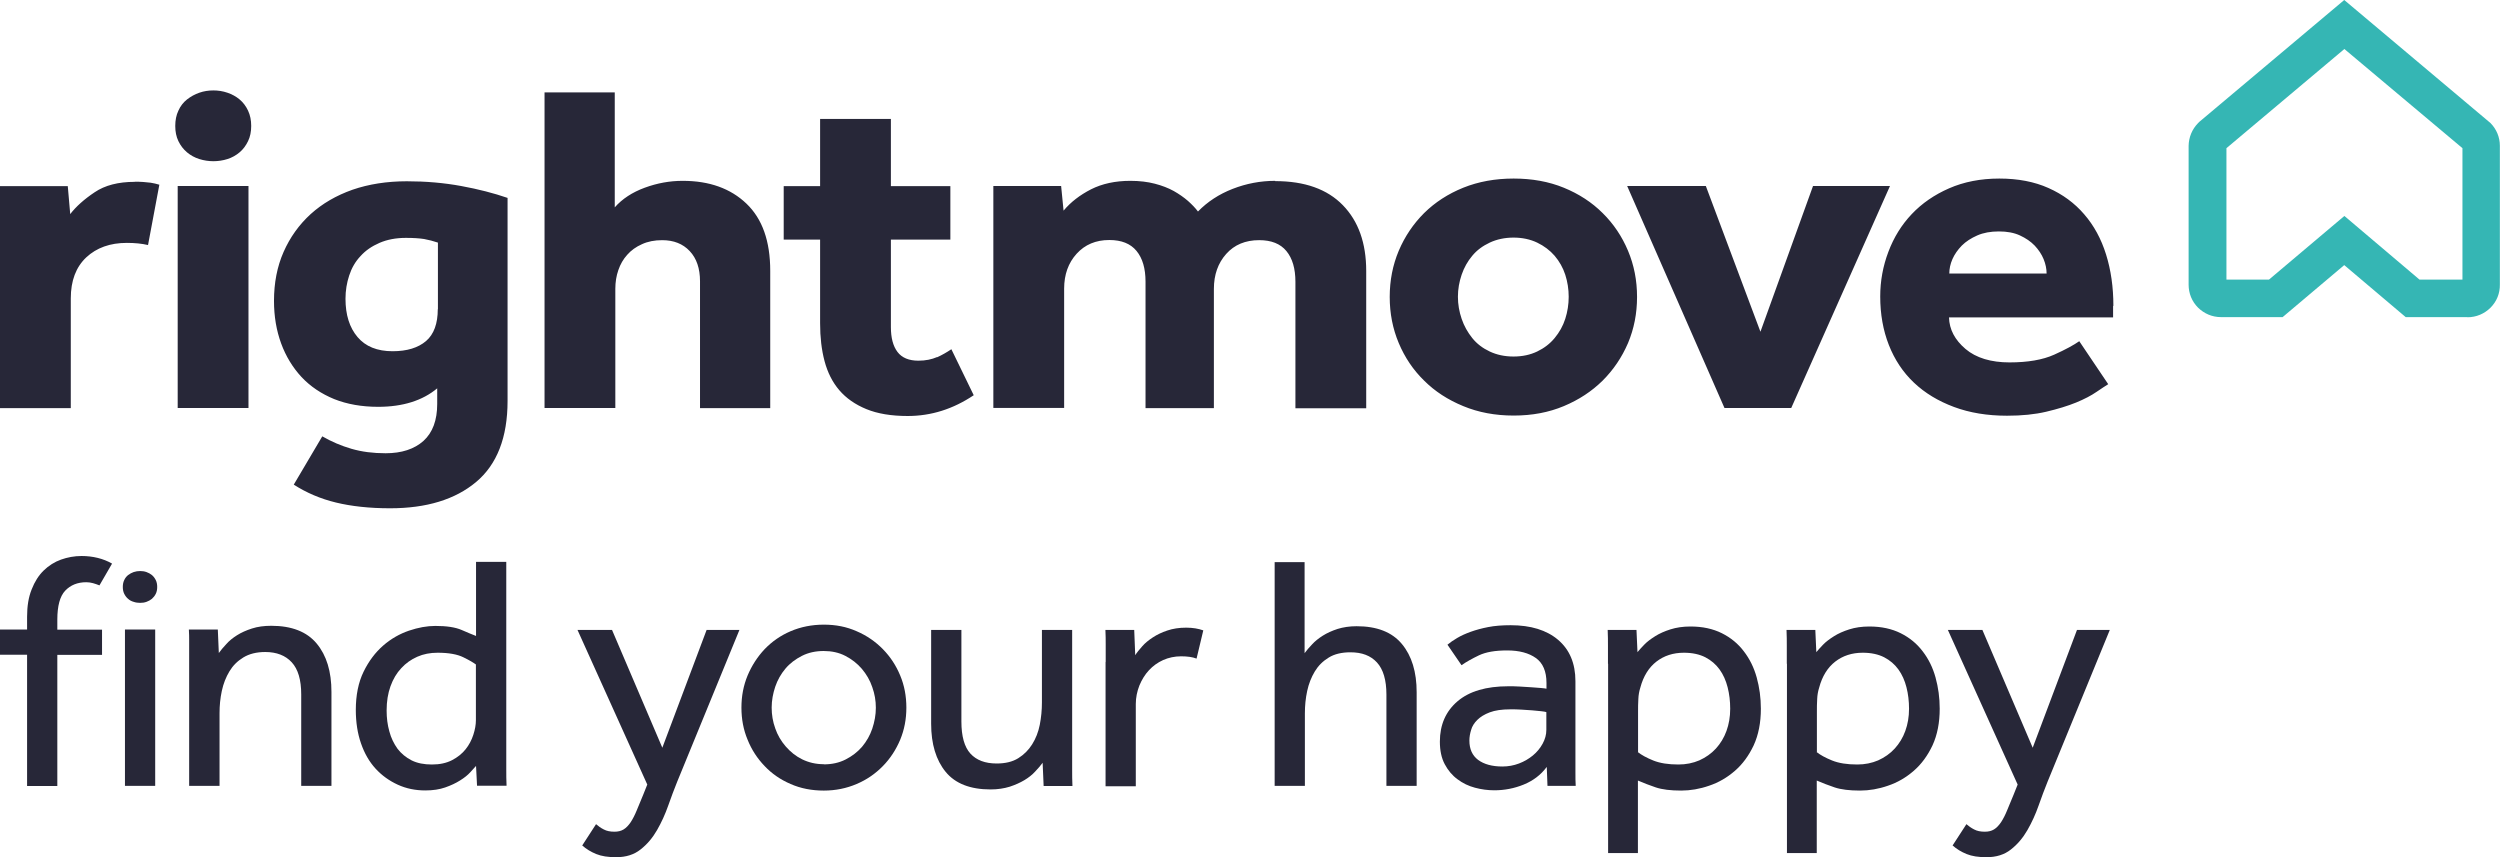 <?xml version="1.0" encoding="UTF-8"?>
<svg id="Layer_1" data-name="Layer 1" xmlns="http://www.w3.org/2000/svg" version="1.1" viewBox="0 0 174.46 59.81">
  <defs>
    <style>
      .cls-1 {
        fill: #35b6b4;
      }

      .cls-1, .cls-2 {
        stroke-width: 0px;
      }

      .cls-2 {
        fill: #272738;
      }
    </style>
  </defs>
  <path class="cls-1" d="M168.84,19.51h3v-9.17s-8.24-6.92-8.24-6.92l-8.23,6.92v9.17s2.97,0,2.97,0l5.26-4.44,5.24,4.44ZM172.19,22.13h-4.31l-4.29-3.63-4.3,3.63h-4.3c-.61,0-1.17-.24-1.6-.66-.43-.43-.66-1-.66-1.6v-9.69c.01-.6.24-1.16.66-1.59l.09-.09,10.11-8.5,10.21,8.59c.42.43.65.99.65,1.58v9.69c.01.61-.22,1.18-.65,1.61s-1,.67-1.61.67"/>
  <g>
    <path class="cls-2" d="M88.99,12.62c-1.03,0-2.02.19-2.97.56-.95.37-1.76.9-2.42,1.58-.18-.24-.42-.49-.7-.74-.29-.25-.62-.48-.99-.69-.38-.21-.82-.38-1.32-.51-.5-.13-1.07-.2-1.71-.2-1.05,0-1.97.2-2.74.59-.78.4-1.42.89-1.92,1.49l-.17-1.72h-4.73v15.49h4.94v-8.32c0-.99.29-1.8.87-2.44.58-.64,1.34-.96,2.28-.96.85,0,1.48.25,1.9.76.42.51.63,1.22.63,2.15v8.82h4.77v-8.32c0-.99.29-1.8.86-2.44.57-.64,1.34-.96,2.3-.96.85,0,1.48.25,1.9.76.42.51.63,1.22.63,2.15v8.82h4.94v-9.58c0-1.94-.54-3.47-1.63-4.59-1.09-1.12-2.66-1.68-4.72-1.68M109.23,22.25c-.16.5-.41.94-.74,1.34-.33.4-.74.71-1.22.94-.48.23-1.03.35-1.65.35s-1.17-.12-1.66-.35c-.49-.23-.9-.54-1.22-.94-.32-.4-.57-.84-.74-1.34-.17-.5-.26-1.01-.26-1.54s.09-1.04.26-1.54c.17-.5.42-.94.74-1.32.32-.39.73-.69,1.22-.92.49-.23,1.05-.35,1.66-.35s1.17.12,1.65.35c.48.23.89.54,1.22.92.33.39.58.83.74,1.32.16.5.24,1.01.24,1.54s-.08,1.04-.24,1.54M111.84,14.87c-.75-.75-1.66-1.34-2.71-1.77-1.05-.43-2.22-.64-3.5-.64s-2.45.21-3.52.64c-1.06.43-1.97,1.02-2.73,1.77-.75.75-1.34,1.62-1.77,2.63-.42,1-.63,2.07-.63,3.22s.21,2.22.63,3.22c.42,1,1.01,1.88,1.77,2.62.75.75,1.66,1.34,2.73,1.78,1.06.44,2.23.66,3.52.66s2.45-.22,3.5-.66c1.05-.44,1.95-1.03,2.71-1.78.75-.75,1.34-1.62,1.77-2.62.42-1,.63-2.07.63-3.22s-.21-2.22-.63-3.22c-.42-1-1.01-1.88-1.77-2.63M126.52,12.98l-3.67,10.17-3.81-10.17h-5.49l6.79,15.49h4.66l6.89-15.49h-5.38ZM136.03,19.09c0-.33.07-.67.22-1.01.15-.34.37-.65.65-.94.29-.29.65-.52,1.08-.71.43-.19.94-.28,1.51-.28s1.06.09,1.47.28c.41.19.75.42,1.03.71.27.29.48.6.62.94.14.34.21.68.21,1.01h-6.79ZM147.48,21.34c0-1.3-.17-2.49-.51-3.58-.34-1.09-.85-2.03-1.53-2.81-.67-.78-1.5-1.39-2.49-1.83-.98-.44-2.13-.66-3.43-.66s-2.47.23-3.5.68c-1.03.45-1.9,1.05-2.61,1.8-.71.75-1.25,1.62-1.63,2.63-.38,1-.57,2.04-.57,3.12,0,1.23.2,2.36.6,3.38s.98,1.9,1.75,2.63c.77.73,1.7,1.29,2.8,1.7,1.1.41,2.33.61,3.7.61,1.03,0,1.94-.09,2.74-.28.8-.19,1.49-.4,2.08-.64.58-.24,1.06-.49,1.42-.74.37-.25.64-.43.82-.54l-2.02-3c-.37.26-.95.58-1.75.94s-1.84.54-3.12.54-2.33-.31-3.07-.94c-.74-.63-1.13-1.36-1.15-2.2h11.45v-.79ZM65.39,24.92c-.37.16-.8.25-1.3.25-.66,0-1.15-.2-1.46-.61-.31-.41-.46-.99-.46-1.73v-6.11h4.15v-3.73h-4.15v-4.69h-4.94v4.69h-2.54v3.73h2.54v5.84c0,.97.1,1.85.31,2.64.21.79.55,1.47,1.03,2.03.48.56,1.11,1,1.89,1.32.78.32,1.74.48,2.88.48,1.65,0,3.18-.49,4.61-1.45l-1.56-3.21c-.31.21-.64.4-.99.56M9.4,12.69c-1.14,0-2.08.24-2.8.73-.72.48-1.29.99-1.7,1.52l-.17-1.95H0v15.49h4.94v-7.66c0-1.23.36-2.18,1.08-2.86.72-.67,1.66-1.01,2.83-1.01.56,0,1.05.05,1.48.15l.79-4.21c-.2-.06-.41-.11-.61-.14-.31-.04-.68-.07-1.11-.07M12.4,28.47h4.94v-15.49h-4.94v15.49ZM30.55,21.57c0,1.01-.27,1.76-.82,2.23-.55.47-1.33.71-2.33.71-1.08,0-1.89-.33-2.45-.99-.56-.66-.84-1.55-.84-2.67,0-.57.09-1.12.26-1.63.17-.52.43-.97.79-1.35.35-.39.79-.69,1.32-.92.53-.23,1.14-.35,1.85-.35.53,0,.95.03,1.27.08.32.06.64.14.96.25v4.66ZM28.39,12.65c-1.39,0-2.66.2-3.79.59-1.13.4-2.1.96-2.92,1.7-.81.74-1.44,1.62-1.89,2.64-.45,1.02-.67,2.16-.67,3.42,0,1.08.17,2.07.5,2.97.33.9.81,1.68,1.42,2.34.62.66,1.38,1.17,2.28,1.54.9.36,1.93.54,3.07.54,1.71,0,3.09-.43,4.12-1.29v1.09c0,1.14-.32,2-.96,2.58-.64.57-1.52.86-2.64.86-.87,0-1.66-.1-2.38-.31-.72-.21-1.4-.5-2.04-.87l-1.99,3.37c.89.57,1.87.99,2.95,1.25,1.07.26,2.33.4,3.77.4,2.54,0,4.54-.61,6-1.83,1.46-1.22,2.2-3.11,2.2-5.66v-14.17c-.96-.33-2.04-.61-3.24-.83-1.2-.22-2.46-.33-3.79-.33M47.63,12.62c-.89,0-1.77.16-2.64.48-.87.32-1.57.78-2.09,1.37V6.45h-4.9v22.02h4.94v-8.32c0-.46.07-.9.21-1.3.14-.41.34-.76.62-1.07.27-.31.62-.56,1.03-.74.41-.19.88-.28,1.41-.28.8,0,1.44.25,1.92.76.48.51.72,1.21.72,2.11v8.85h4.9v-9.58c0-2.07-.55-3.63-1.66-4.69-1.11-1.06-2.59-1.59-4.44-1.59M16.72,6.94c-.25-.21-.53-.36-.85-.47-.32-.11-.65-.16-.98-.16s-.67.05-.98.16c-.32.11-.6.27-.86.47-.25.2-.46.46-.6.78-.15.31-.22.67-.22,1.07s.07.75.22,1.06c.15.31.35.57.6.78.25.21.54.37.86.47.32.1.65.15.98.15s.67-.05.98-.15c.32-.1.6-.26.85-.47.25-.21.44-.47.59-.78.15-.31.22-.66.22-1.06s-.07-.75-.22-1.07c-.15-.32-.35-.58-.59-.78"/>
    <g>
      <path class="cls-2" d="M33.21,46.37c-.16-.12-.44-.29-.87-.5-.42-.21-1.02-.32-1.8-.32-.52,0-.99.09-1.42.28-.43.19-.8.45-1.12.8-.32.34-.57.76-.75,1.26-.18.5-.27,1.06-.27,1.69,0,.52.06,1,.19,1.46.12.46.32.86.57,1.21.26.34.59.61.98.81.4.2.87.29,1.42.29s1.01-.1,1.4-.3c.39-.2.71-.46.95-.76.24-.3.42-.64.54-1.01.12-.37.18-.71.18-1.02v-3.89ZM33.21,53.46c-.08.09-.21.24-.39.43-.18.2-.42.39-.71.57-.3.19-.64.35-1.04.49-.4.14-.86.21-1.39.21-.69,0-1.33-.13-1.92-.4-.59-.27-1.11-.64-1.55-1.12-.44-.48-.78-1.07-1.02-1.77-.24-.69-.36-1.47-.36-2.33,0-1.03.18-1.92.54-2.66.36-.74.82-1.35,1.37-1.83.55-.48,1.16-.82,1.8-1.04.65-.22,1.26-.33,1.84-.33.78,0,1.39.09,1.83.28.44.19.77.33,1.01.42v-5.17h2.11v14.51c0,.35,0,.72.02,1.11h-2.06l-.07-1.38Z"/>
      <path class="cls-2" d="M41.59,57.51c.16.14.34.27.54.37.2.11.45.16.75.16.25,0,.46-.05.64-.16.18-.11.34-.28.49-.5.15-.23.29-.5.42-.82.13-.32.28-.69.46-1.11l.28-.7-4.87-10.79h2.41l3.51,8.22,3.09-8.22h2.29l-4.35,10.61c-.2.5-.41,1.05-.62,1.65-.21.6-.47,1.17-.78,1.71-.31.54-.69.99-1.15,1.35-.45.36-1.02.54-1.71.54-.55,0-1.01-.07-1.38-.22-.37-.15-.7-.35-.98-.6l.96-1.48Z"/>
      <path class="cls-2" d="M57.49,53.34c.56,0,1.07-.11,1.52-.34.45-.23.83-.52,1.15-.89.31-.37.55-.79.71-1.26.16-.48.25-.96.25-1.46s-.08-.96-.25-1.44c-.16-.48-.41-.9-.73-1.28-.32-.37-.7-.67-1.15-.9-.44-.23-.95-.34-1.51-.34s-1.07.11-1.52.34c-.45.23-.84.52-1.15.89-.31.37-.55.79-.71,1.26-.16.48-.25.96-.25,1.46s.08.98.25,1.45c.16.47.41.89.73,1.26.32.37.7.68,1.15.9s.95.34,1.51.34M57.49,55.17c-.84,0-1.62-.15-2.32-.46-.7-.3-1.31-.72-1.81-1.25-.51-.53-.91-1.14-1.19-1.84-.29-.69-.43-1.44-.43-2.24s.14-1.54.43-2.24c.29-.69.69-1.31,1.19-1.84.51-.53,1.11-.95,1.81-1.25.7-.3,1.48-.46,2.32-.46s1.59.15,2.29.46c.7.3,1.31.72,1.83,1.25.52.53.92,1.14,1.21,1.84.29.69.43,1.44.43,2.24s-.14,1.54-.43,2.24c-.29.69-.69,1.31-1.21,1.84-.52.53-1.12.95-1.83,1.25-.7.3-1.47.46-2.29.46"/>
      <path class="cls-2" d="M64.98,43.96h2.11v6.39c0,1.03.21,1.78.63,2.24.42.46,1.03.69,1.83.69.61,0,1.11-.12,1.51-.37.4-.25.72-.57.97-.97.25-.4.43-.85.53-1.36.1-.51.15-1.03.15-1.56v-5.06h2.11v9.78c0,.35,0,.72.02,1.11h-2.01l-.07-1.62c-.14.19-.31.39-.52.61-.2.22-.45.42-.75.6-.3.18-.64.33-1.03.46-.39.12-.84.19-1.33.19-1.42,0-2.47-.41-3.14-1.23-.67-.82-1.01-1.94-1.01-3.36v-6.53Z"/>
      <path class="cls-2" d="M77.16,46.18v-1.18c0-.34,0-.68-.02-1.04h2.01l.07,1.76c.12-.19.29-.39.49-.62.2-.23.45-.43.74-.62.29-.19.62-.35,1.01-.48.38-.13.82-.2,1.32-.2.23,0,.45.02.64.05.19.03.38.08.55.14l-.47,1.97c-.28-.11-.64-.16-1.08-.16s-.87.09-1.25.26c-.38.17-.71.41-.99.71-.28.3-.5.66-.67,1.07-.16.41-.25.84-.25,1.29v5.74h-2.11v-8.66Z"/>
      <path class="cls-2" d="M88.96,39.23h2.08v6.35c.14-.19.31-.39.52-.61.2-.22.45-.42.75-.61.3-.19.64-.34,1.03-.47.39-.12.83-.19,1.33-.19,1.42,0,2.47.41,3.16,1.24.69.83,1.03,1.95,1.03,3.37v6.53h-2.11v-6.37c0-1.01-.22-1.76-.66-2.24-.44-.48-1.05-.71-1.85-.71-.61,0-1.12.12-1.52.37-.41.25-.73.57-.97.97-.24.4-.42.85-.53,1.36-.11.51-.16,1.03-.16,1.56v5.06h-2.11v-15.62Z"/>
      <path class="cls-2" d="M107.9,49.69c-.06-.02-.18-.04-.36-.06-.18-.02-.39-.04-.62-.06-.23-.02-.48-.03-.75-.05-.27-.02-.52-.02-.77-.02-.59,0-1.07.07-1.44.21s-.66.32-.87.53c-.21.21-.36.44-.43.7-.08.26-.12.5-.12.74,0,.59.2,1.04.61,1.35.41.3.97.46,1.69.46.41,0,.79-.07,1.16-.21s.69-.33.97-.56c.28-.23.51-.51.68-.82.17-.31.26-.63.26-.96v-1.24ZM107.93,53.53c-.41.55-.94.95-1.6,1.22-.66.27-1.35.4-2.05.4-.45,0-.9-.06-1.35-.18-.45-.12-.85-.31-1.22-.59-.37-.27-.66-.62-.89-1.05-.23-.43-.34-.96-.34-1.58,0-1.17.41-2.11,1.23-2.81.82-.7,2-1.05,3.55-1.05.25,0,.51,0,.8.02.28.02.55.03.8.05.25.02.47.03.66.05.19.02.32.03.4.05v-.4c0-.81-.25-1.39-.74-1.74-.49-.35-1.16-.53-2-.53s-1.48.11-1.97.34c-.48.23-.89.46-1.22.69l-.98-1.43c.19-.16.41-.31.68-.47.27-.16.58-.3.94-.43.36-.13.76-.24,1.22-.33.45-.09.98-.13,1.57-.13,1.4,0,2.51.34,3.31,1.02.8.68,1.21,1.64,1.21,2.89v6.33c0,.38,0,.71.02.97h-1.97l-.05-1.31Z"/>
      <path class="cls-2" d="M114.29,52.48c.25.2.61.4,1.08.59.47.19,1.05.28,1.76.28.53,0,1.02-.1,1.46-.29.44-.2.83-.47,1.15-.82.32-.35.57-.76.74-1.23.17-.47.26-.98.26-1.55,0-.53-.06-1.03-.18-1.5-.12-.47-.3-.88-.56-1.24-.26-.36-.59-.64-.99-.85-.41-.21-.91-.32-1.5-.32-.75,0-1.39.21-1.92.62-.53.41-.91,1.02-1.12,1.81-.08.25-.13.52-.14.81-.02.29-.02.59-.02.9v2.79ZM112.21,46.32v-1.25c0-.35,0-.72-.02-1.11h2.01l.07,1.55c.11-.14.27-.31.47-.52s.46-.4.76-.59c.3-.19.66-.35,1.07-.48.41-.13.87-.2,1.4-.2.84,0,1.57.16,2.19.47.62.31,1.13.73,1.53,1.26.41.53.71,1.14.9,1.83.19.69.29,1.41.29,2.18,0,.98-.17,1.83-.5,2.55-.34.72-.77,1.31-1.31,1.78-.54.47-1.14.82-1.8,1.04-.66.23-1.31.34-1.95.34-.73,0-1.32-.07-1.77-.22-.44-.15-.86-.31-1.25-.48v5.06h-2.08v-13.21Z"/>
      <path class="cls-2" d="M126.77,52.48c.25.2.61.4,1.08.59.47.19,1.05.28,1.76.28.53,0,1.02-.1,1.46-.29.44-.2.83-.47,1.15-.82.32-.35.57-.76.74-1.23.17-.47.26-.98.26-1.55,0-.53-.06-1.03-.18-1.5-.12-.47-.3-.88-.56-1.24-.26-.36-.59-.64-.99-.85-.41-.21-.91-.32-1.5-.32-.75,0-1.39.21-1.92.62-.53.41-.91,1.02-1.12,1.81-.08.25-.13.52-.14.81-.02.29-.02.59-.02.9v2.79ZM124.69,46.32v-1.25c0-.35,0-.72-.02-1.11h2.01l.07,1.55c.11-.14.27-.31.47-.52s.46-.4.76-.59c.3-.19.66-.35,1.07-.48.41-.13.87-.2,1.4-.2.84,0,1.57.16,2.19.47.62.31,1.13.73,1.53,1.26.41.53.71,1.14.9,1.83.19.69.29,1.41.29,2.18,0,.98-.17,1.83-.5,2.55-.34.72-.77,1.31-1.31,1.78-.54.47-1.14.82-1.8,1.04-.66.23-1.31.34-1.95.34-.73,0-1.32-.07-1.77-.22-.44-.15-.86-.31-1.25-.48v5.06h-2.08v-13.21Z"/>
      <path class="cls-2" d="M137.22,57.51c.16.14.34.27.54.37.2.11.45.16.75.16.25,0,.46-.05.64-.16.18-.11.34-.28.49-.5.15-.23.29-.5.42-.82.13-.32.28-.69.46-1.11l.28-.7-4.87-10.79h2.41l3.51,8.22,3.09-8.22h2.29l-4.35,10.61c-.2.5-.41,1.05-.62,1.65-.21.6-.47,1.17-.78,1.71-.31.54-.69.99-1.15,1.35-.45.36-1.02.54-1.71.54-.55,0-1.01-.07-1.38-.22s-.7-.35-.98-.6l.96-1.48Z"/>
      <path class="cls-2" d="M1.89,45.69H-.08v-1.76h1.97v-.89c0-.73.1-1.37.32-1.91.21-.54.49-.98.84-1.32.35-.34.76-.6,1.21-.76s.93-.25,1.43-.25c.79,0,1.52.18,2.13.53l-.88,1.52c-.31-.12-.59-.22-.92-.22-.61,0-1.1.2-1.47.59-.37.39-.55,1.07-.55,2.02v.7h3.12v1.76h-3.12v9.15H1.89v-9.15Z"/>
      <rect class="cls-2" x="8.72" y="43.93" width="2.11" height="10.91"/>
      <path class="cls-2" d="M13.2,54.84v-10.22c0-.15,0-.38-.02-.69h2.02l.07,1.64c.14-.19.31-.4.52-.62.2-.23.45-.43.75-.62.3-.19.64-.34,1.04-.47s.85-.19,1.35-.19c1.42,0,2.48.41,3.17,1.24.69.83,1.03,1.95,1.03,3.38v6.55h-2.11v-6.38c0-1.02-.22-1.76-.66-2.24-.44-.48-1.06-.72-1.85-.72-.61,0-1.12.13-1.53.38s-.73.57-.97.97c-.24.4-.42.85-.53,1.36-.11.51-.16,1.03-.16,1.56v5.07h-2.11Z"/>
      <path class="cls-2" d="M10.6,40.13c-.11-.09-.24-.16-.38-.21-.14-.05-.29-.07-.44-.07s-.3.02-.45.07c-.14.05-.27.12-.39.21-.11.09-.21.21-.27.35-.07.14-.1.3-.1.48s.03.34.1.48c.07.14.16.26.27.35.11.1.24.17.39.21.14.05.29.07.45.07s.3-.02.44-.07c.14-.05.27-.12.38-.21.11-.1.2-.21.27-.35.07-.14.1-.3.1-.48s-.03-.34-.1-.48c-.07-.14-.16-.26-.27-.35"/>
    </g>
  </g>
</svg>